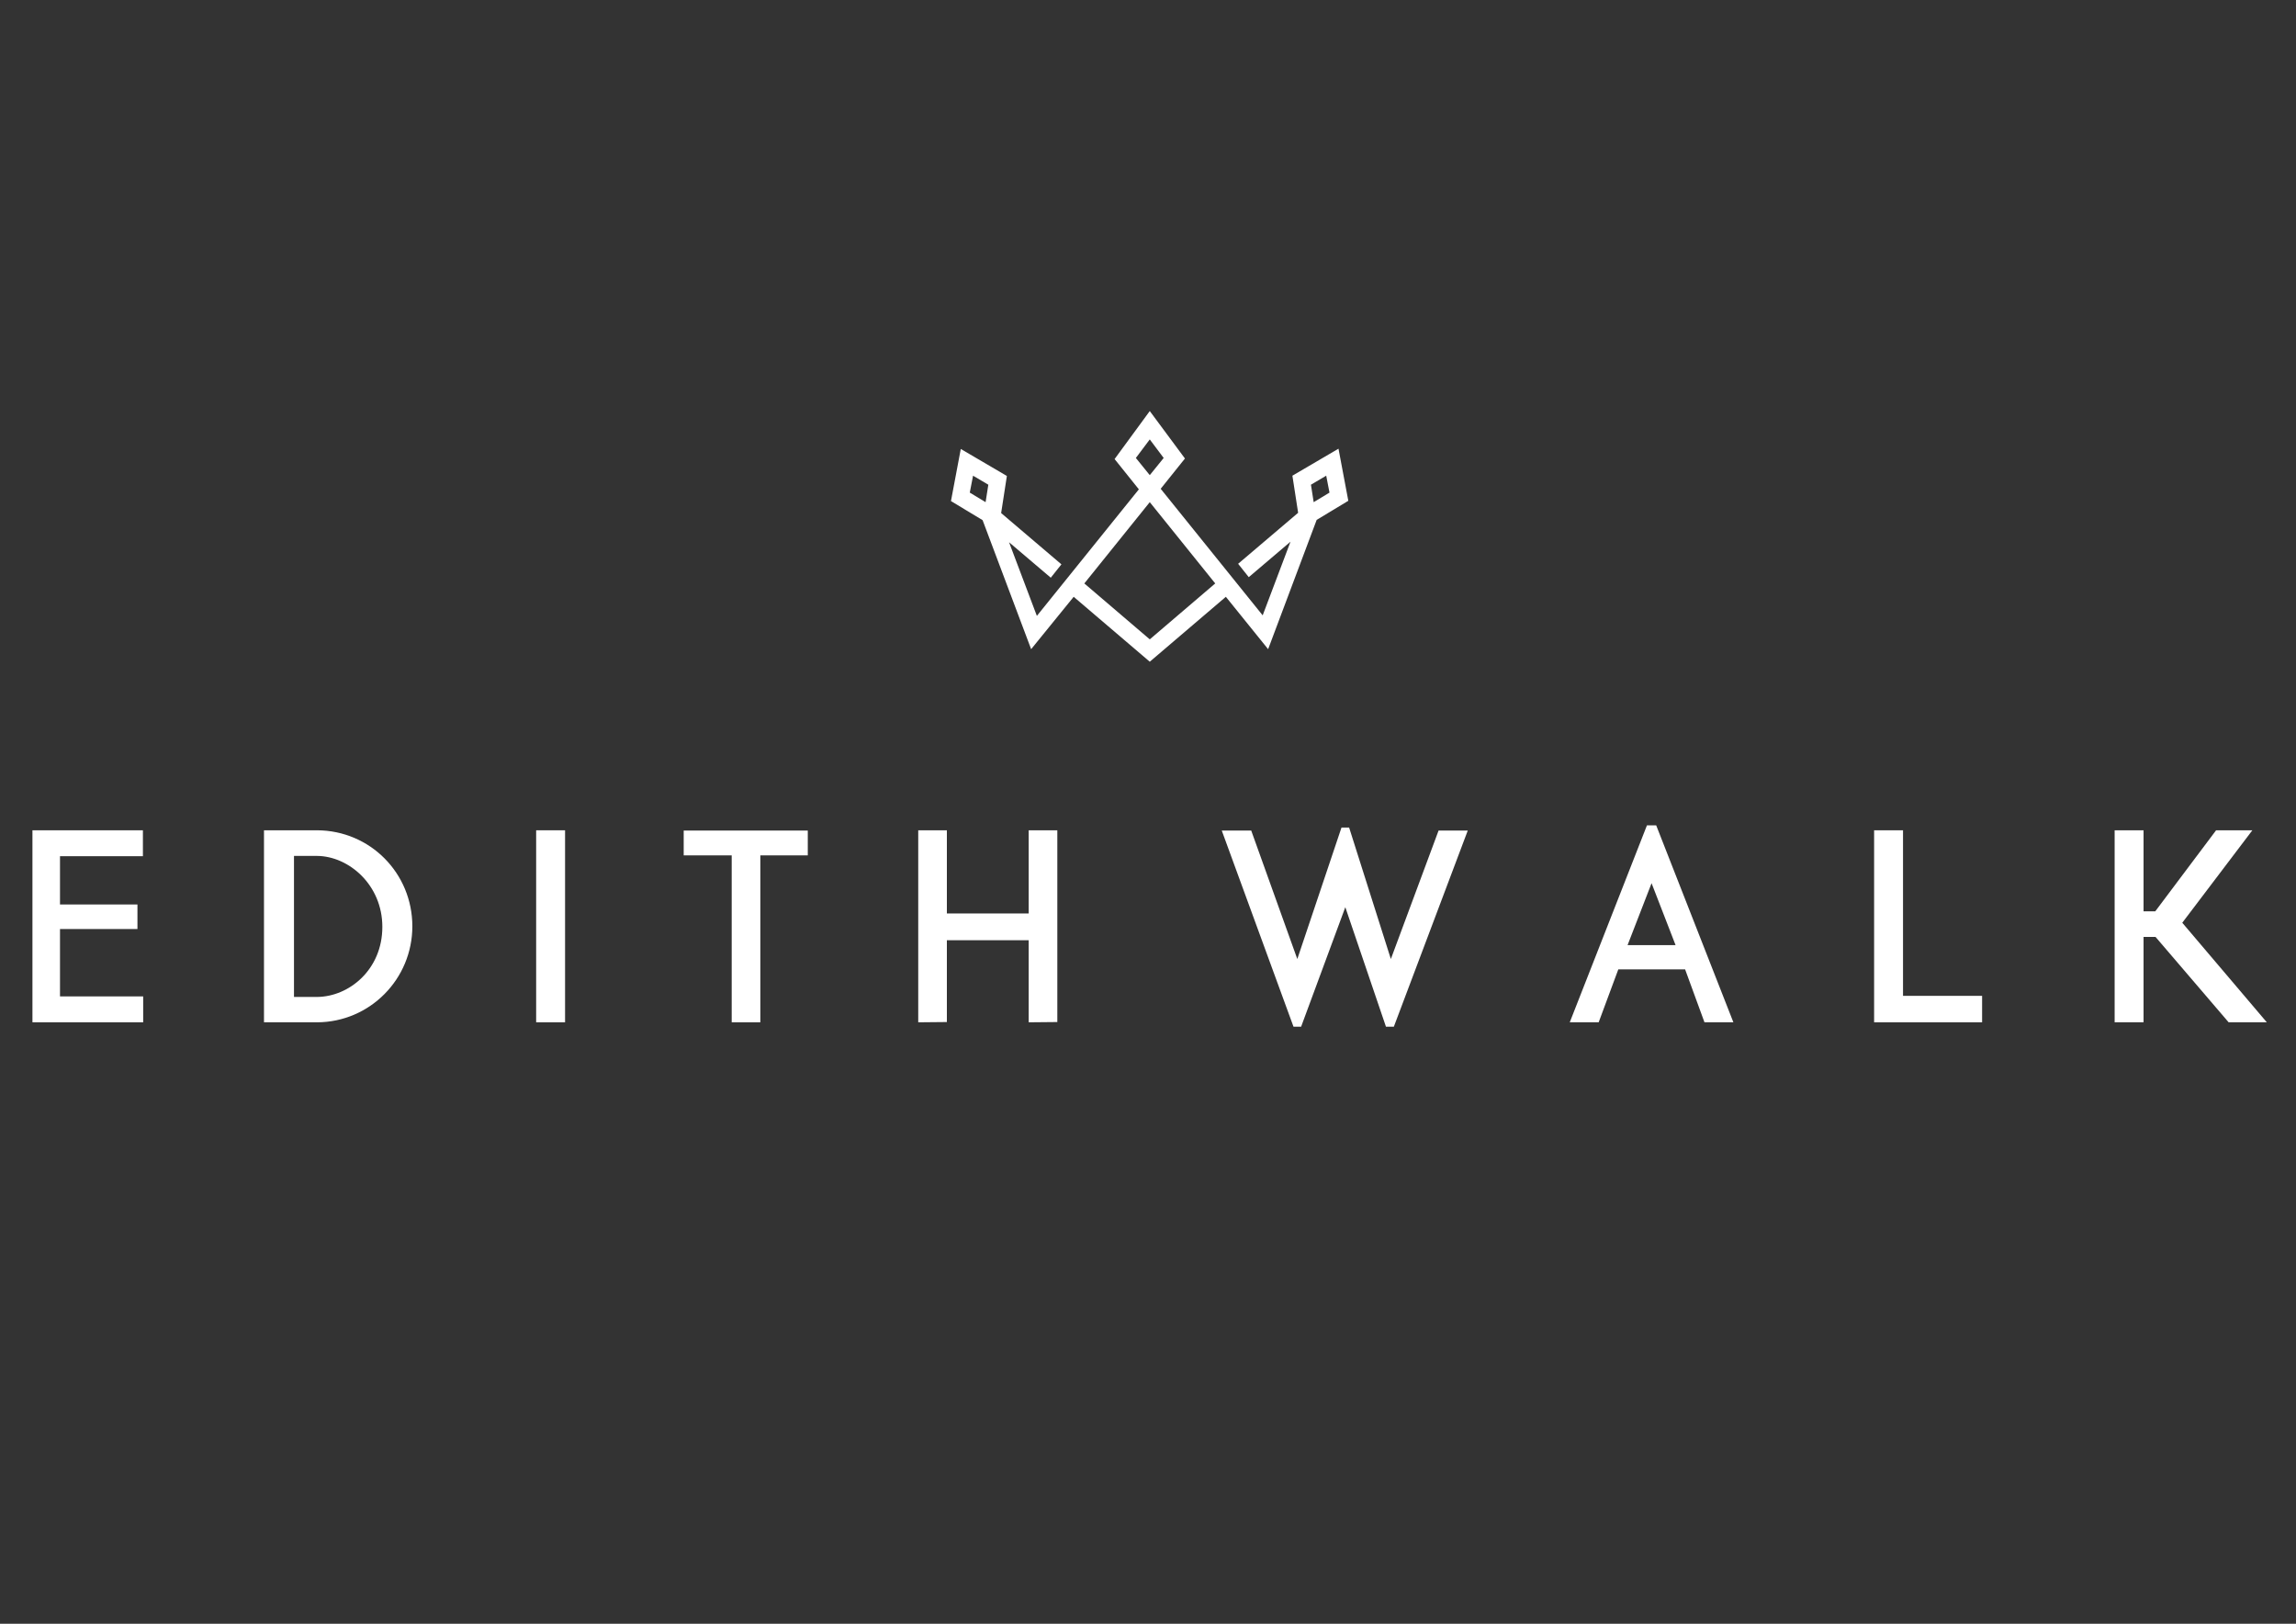 <?xml version="1.0" encoding="UTF-8"?>
<svg xmlns="http://www.w3.org/2000/svg" viewBox="0 0 841.9 595.3">
  <rect x="0" y="0" width="841.9" height="595.3" fill="#333333" stroke="none"/>
  <g fill="#fff">
    <path d="m50.4 340.6h-28.4v24.7h30.5v9.5h-40.6v-70.4h40.5v9.5h-30.4v17.7h28.4z"></path>
    <path d="m96.8 374.8v-70.4h19.5c19.4.1 34.9 15.7 34.9 35.2 0 19.3-15.5 35.1-34.9 35.2zm19.5-61h-8.5v51.7h8.5c11.7-.1 23.9-10 23.9-25.7 0-15.4-12.3-25.9-23.9-26z"></path>
    <path d="m196.6 374.8v-70.4h10.6v70.4z"></path>
    <path d="m278.8 313.6v61.2h-10.5v-61.2h-17.6v-9.1h45.5v9.1z"></path>
    <path d="m387.7 374.7-10.5.1v-30.1h-30v30l-10.5.1v-70.4h10.5v30.5h30v-30.5h10.5z"></path>
    <path d="m538.2 304.5-27.1 71.9h-2.9l-14.9-43.8-16.2 43.8h-2.8l-26.3-71.9h10.8l16.9 47.1 16.2-48.2h2.8l15.3 48.2 17.5-47.1z"></path>
    <path d="m593.4 355.4-7.2 19.4h-10.6l28.3-72.2h3.4l28.3 72.2h-10.6l-7.1-19.4zm12.2-31.6-8.8 22.7h17.6z"></path>
    <path d="m726.8 365.2v9.6h-39.6v-70.4h10.6v60.7h29z"></path>
    <path d="m831.2 374.8h-14l-26.8-31.3h-4.4v31.3h-10.6v-70.4h10.6v29.7h4.3l22.3-29.7h13.3l-25.7 33.9z"></path>
    <path clip-rule="evenodd" d="m421.6 150.7 12.9 17.4-8.9 11.1 37.4 46.4 10.2-27-15.3 13-3.9-4.9 22-18.7-2.1-13.6 16.9-9.9 3.6 19.1-11.6 7-17.8 47.4-15.5-19.2-27.9 23.8-27.9-23.8-15.6 19.2-17.8-47.3-11.6-7 3.6-19.1 16.9 9.9-2.1 13.6 22.1 18.8-3.9 4.9-15.3-13 10.2 27 37.4-46.4-8.9-11.1zm-60.2 33.4 1-6.4-5.6-3.3-1.2 6.2zm60.2 0-24 29.8 24 20.5 24-20.5zm64.7-9.7-5.6 3.3 1 6.4 5.8-3.5zm-64.7-13.3-5.1 6.8 5.1 6.3 5.1-6.3z" fill-rule="evenodd"></path>
  </g>
</svg>
